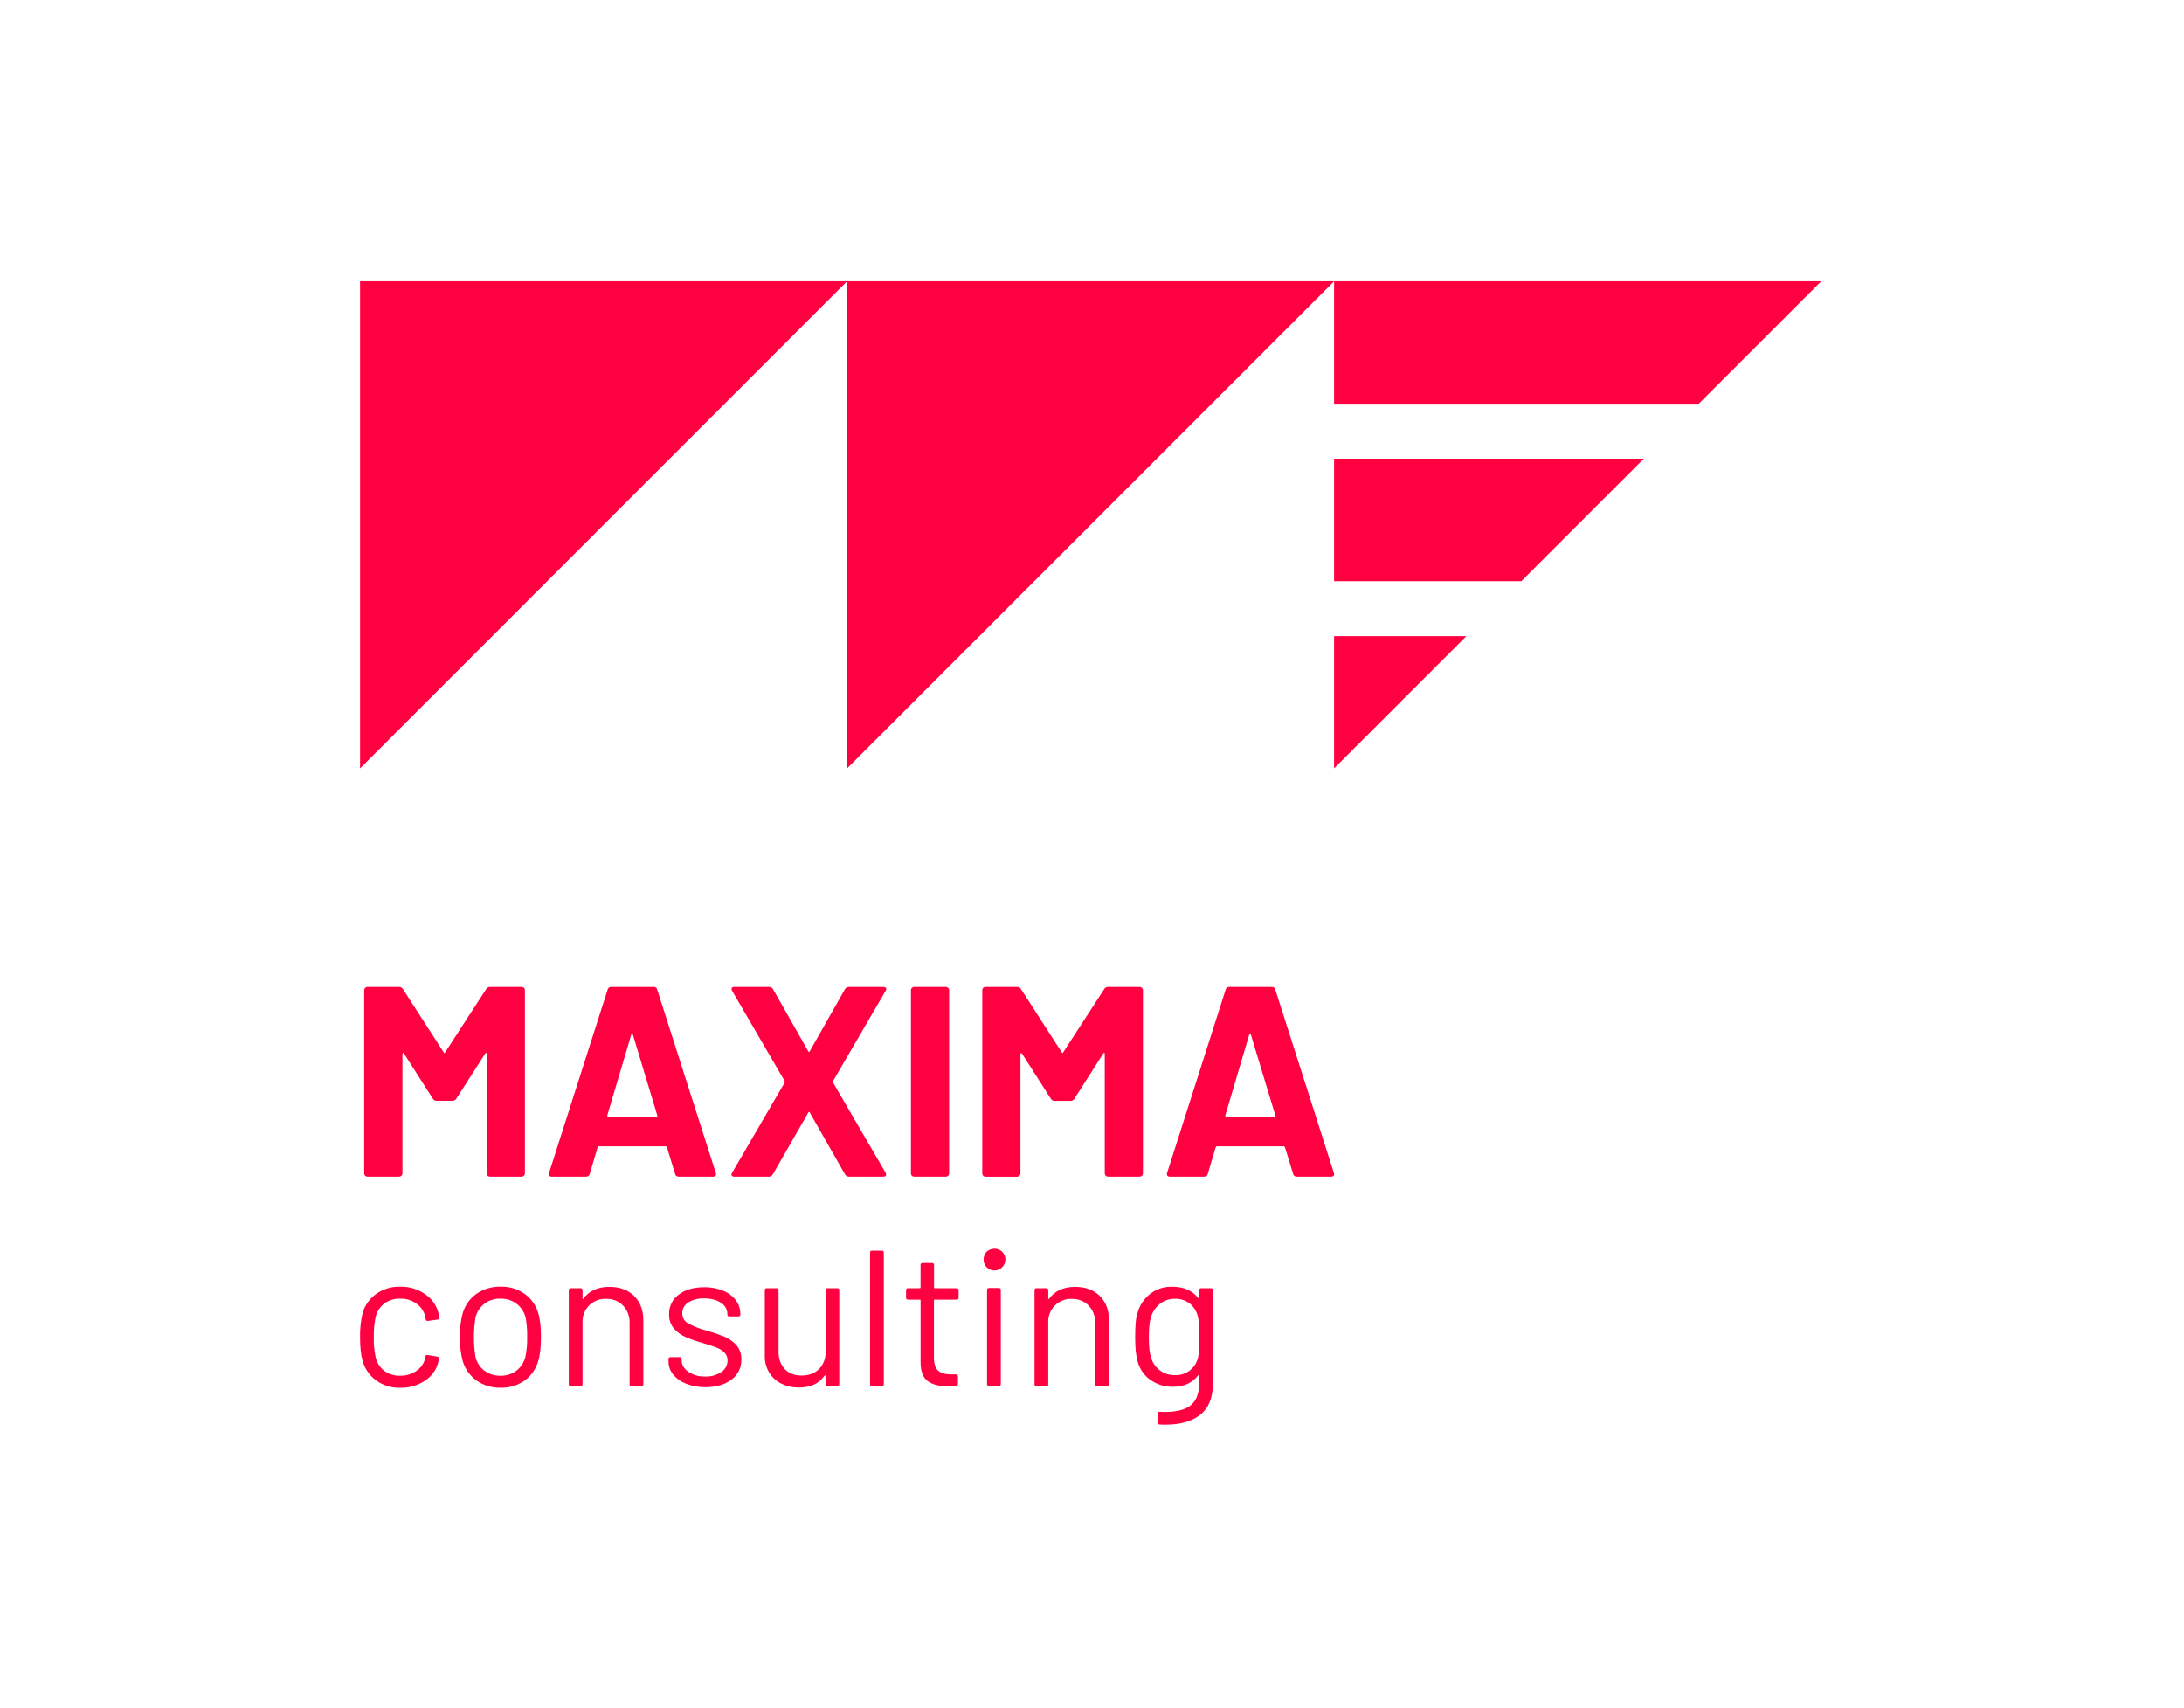 <svg width="831" height="650" viewBox="0 0 831 650" fill="none" xmlns="http://www.w3.org/2000/svg">
<g clip-path="url(#clip0_596_26)">
<path d="M137 107V292.358L322.338 107H137Z" fill="#FF0041"/>
<path d="M322.318 107V292.358L507.656 107H322.318Z" fill="#FF0041"/>
<path d="M507.616 174.515V221.127H578.86L625.479 174.515H507.616Z" fill="#FF0041"/>
<path d="M646.381 153.612L693 107H507.616V153.612H646.381Z" fill="#FF0041"/>
<path d="M507.616 242.028V292.358L557.958 242.028H507.616Z" fill="#FF0041"/>
<path d="M186.432 375.497H198.487C198.65 375.495 198.811 375.525 198.962 375.587C199.112 375.648 199.249 375.738 199.365 375.853C199.48 375.968 199.571 376.104 199.633 376.255C199.695 376.405 199.727 376.566 199.726 376.729V446.453C199.727 446.616 199.695 446.778 199.633 446.928C199.572 447.079 199.48 447.216 199.365 447.331C199.25 447.447 199.113 447.538 198.962 447.6C198.811 447.662 198.65 447.693 198.487 447.692H186.432C186.269 447.695 186.107 447.664 185.956 447.602C185.805 447.54 185.669 447.447 185.555 447.331C185.438 447.217 185.346 447.08 185.285 446.929C185.224 446.778 185.195 446.616 185.2 446.453V401.006C185.2 400.732 185.126 400.591 184.992 400.591C184.858 400.591 184.718 400.691 184.577 400.899L173.647 417.99C173.502 418.245 173.292 418.456 173.037 418.601C172.783 418.746 172.493 418.82 172.201 418.814H166.113C165.821 418.82 165.533 418.746 165.279 418.601C165.025 418.456 164.816 418.245 164.673 417.99L153.743 400.866C153.602 400.658 153.469 400.571 153.335 400.611C153.201 400.651 153.127 400.799 153.127 401.073V446.453C153.128 446.616 153.096 446.778 153.034 446.928C152.973 447.079 152.881 447.216 152.766 447.331C152.651 447.447 152.514 447.538 152.363 447.6C152.212 447.662 152.051 447.693 151.888 447.692H139.813C139.65 447.695 139.488 447.664 139.337 447.602C139.186 447.54 139.05 447.447 138.936 447.331C138.818 447.217 138.725 447.081 138.663 446.93C138.601 446.779 138.571 446.616 138.574 446.453V376.729C138.573 376.566 138.605 376.405 138.667 376.255C138.729 376.104 138.82 375.968 138.935 375.853C139.051 375.738 139.188 375.648 139.338 375.587C139.489 375.525 139.65 375.495 139.813 375.497H151.868C152.161 375.491 152.45 375.565 152.704 375.709C152.959 375.854 153.17 376.066 153.314 376.32L168.798 400.336C169.006 400.752 169.207 400.752 169.415 400.336L184.992 376.307C185.137 376.055 185.347 375.846 185.601 375.704C185.854 375.561 186.141 375.489 186.432 375.497Z" fill="#FF0041"/>
<path d="M256.879 446.661L253.785 436.555C253.645 436.28 253.477 436.14 253.27 436.14H227.894C227.686 436.14 227.519 436.28 227.378 436.555L224.391 446.661C224.328 446.964 224.158 447.235 223.912 447.424C223.667 447.613 223.361 447.708 223.052 447.692H209.945C209.774 447.705 209.602 447.679 209.442 447.616C209.283 447.553 209.139 447.456 209.021 447.331C208.914 447.173 208.849 446.991 208.831 446.801C208.813 446.611 208.844 446.42 208.921 446.246L231.196 376.528C231.258 376.224 231.427 375.952 231.673 375.763C231.919 375.574 232.225 375.479 232.535 375.497H248.729C249.039 375.478 249.346 375.572 249.592 375.761C249.838 375.951 250.007 376.223 250.068 376.528L272.35 446.246C272.421 446.408 272.455 446.584 272.45 446.761C272.45 447.384 272.075 447.692 271.318 447.692H258.219C257.909 447.71 257.603 447.615 257.357 447.426C257.111 447.236 256.942 446.965 256.879 446.661ZM231.504 424.895H249.66C250.068 424.895 250.209 424.694 250.068 424.279L240.806 393.639C240.739 393.365 240.639 393.244 240.498 393.278C240.42 393.306 240.35 393.354 240.296 393.418C240.242 393.481 240.206 393.557 240.19 393.639L231.095 424.279C231.022 424.694 231.162 424.895 231.504 424.895Z" fill="#FF0041"/>
<path d="M278.431 447.277C278.23 447.009 278.264 446.661 278.539 446.245L298.55 411.902C298.615 411.813 298.65 411.705 298.65 411.594C298.65 411.483 298.615 411.376 298.55 411.286L278.539 376.936L278.331 376.32C278.331 375.771 278.706 375.496 279.463 375.496H292.562C292.871 375.48 293.178 375.549 293.45 375.694C293.723 375.839 293.951 376.055 294.109 376.32L307.504 399.934C307.709 400.35 307.917 400.35 308.127 399.934L321.521 376.32C321.68 376.055 321.908 375.839 322.18 375.694C322.453 375.549 322.76 375.48 323.068 375.496H336.067C336.258 375.477 336.451 375.504 336.63 375.575C336.808 375.646 336.967 375.759 337.092 375.905C337.3 376.179 337.266 376.528 336.992 376.936L316.98 411.286C316.913 411.486 316.913 411.702 316.98 411.902L336.992 446.245L337.199 446.868C337.199 447.417 336.817 447.692 336.067 447.692H323.095C322.787 447.708 322.48 447.64 322.207 447.495C321.935 447.35 321.707 447.133 321.548 446.868L308.153 423.348C307.944 422.937 307.736 422.937 307.531 423.348L294.022 446.868C293.863 447.133 293.635 447.349 293.363 447.494C293.09 447.639 292.784 447.707 292.475 447.692H279.463C279.27 447.711 279.076 447.683 278.896 447.611C278.716 447.539 278.557 447.424 278.431 447.277Z" fill="#FF0041"/>
<path d="M346.97 447.331C346.853 447.218 346.76 447.081 346.698 446.93C346.636 446.779 346.605 446.617 346.609 446.454V376.729C346.608 376.567 346.639 376.406 346.701 376.255C346.763 376.105 346.855 375.968 346.97 375.854C347.085 375.739 347.222 375.648 347.373 375.587C347.524 375.526 347.685 375.495 347.848 375.497H359.903C360.065 375.495 360.227 375.526 360.377 375.587C360.528 375.648 360.665 375.739 360.78 375.854C360.896 375.968 360.987 376.105 361.049 376.255C361.111 376.406 361.142 376.567 361.142 376.729V446.454C361.142 446.617 361.111 446.778 361.049 446.929C360.987 447.08 360.896 447.217 360.781 447.332C360.665 447.447 360.528 447.538 360.378 447.6C360.227 447.662 360.065 447.694 359.903 447.693H347.848C347.684 447.695 347.523 447.665 347.372 447.602C347.221 447.54 347.084 447.448 346.97 447.331Z" fill="#FF0041"/>
<path d="M421.59 375.497H433.645C433.808 375.495 433.969 375.525 434.12 375.587C434.271 375.648 434.408 375.738 434.523 375.853C434.638 375.968 434.73 376.104 434.792 376.255C434.854 376.405 434.885 376.566 434.884 376.729V446.453C434.885 446.616 434.854 446.778 434.792 446.928C434.73 447.079 434.639 447.216 434.523 447.331C434.408 447.447 434.271 447.538 434.12 447.6C433.97 447.662 433.808 447.693 433.645 447.692H421.59C421.428 447.692 421.267 447.66 421.117 447.598C420.967 447.535 420.831 447.444 420.717 447.329C420.602 447.214 420.511 447.077 420.45 446.927C420.388 446.777 420.357 446.616 420.358 446.453V401.006C420.358 400.732 420.284 400.591 420.15 400.591C420.016 400.591 419.876 400.691 419.735 400.899L408.805 418.024C408.661 418.279 408.45 418.49 408.195 418.635C407.941 418.78 407.652 418.853 407.359 418.847H401.271C400.979 418.853 400.691 418.78 400.437 418.635C400.184 418.49 399.974 418.278 399.831 418.024L388.895 400.899C388.761 400.691 388.62 400.604 388.486 400.644C388.352 400.685 388.279 400.832 388.279 401.107V446.487C388.279 446.65 388.248 446.811 388.186 446.962C388.124 447.113 388.033 447.25 387.918 447.365C387.802 447.48 387.665 447.571 387.515 447.633C387.364 447.695 387.202 447.727 387.04 447.726H374.985C374.822 447.727 374.66 447.695 374.509 447.633C374.359 447.571 374.222 447.48 374.107 447.365C373.991 447.25 373.9 447.113 373.838 446.962C373.776 446.811 373.745 446.65 373.746 446.487V376.729C373.745 376.566 373.776 376.405 373.838 376.255C373.9 376.104 373.992 375.968 374.107 375.853C374.222 375.738 374.359 375.648 374.51 375.587C374.661 375.525 374.822 375.495 374.985 375.497H387.04C387.333 375.49 387.622 375.563 387.877 375.709C388.131 375.854 388.342 376.065 388.486 376.32L403.957 400.336C404.164 400.752 404.365 400.752 404.573 400.336L420.15 376.307C420.295 376.055 420.505 375.846 420.759 375.704C421.012 375.561 421.3 375.489 421.59 375.497Z" fill="#FF0041"/>
<path d="M492.038 446.66L488.944 436.554C488.803 436.28 488.636 436.139 488.428 436.139H463.053C462.852 436.139 462.678 436.28 462.537 436.554L459.55 446.66C459.488 446.965 459.318 447.236 459.072 447.425C458.826 447.615 458.52 447.709 458.211 447.692H445.111C444.939 447.705 444.766 447.679 444.604 447.616C444.443 447.554 444.298 447.456 444.18 447.33C444.073 447.173 444.007 446.99 443.99 446.801C443.972 446.611 444.003 446.42 444.08 446.245L466.354 376.528C466.417 376.223 466.586 375.952 466.832 375.763C467.078 375.573 467.384 375.479 467.694 375.496H483.914C484.224 375.48 484.529 375.575 484.775 375.764C485.02 375.953 485.19 376.224 485.254 376.528L507.529 446.245C507.602 446.407 507.639 446.583 507.636 446.761C507.636 447.384 507.254 447.692 506.497 447.692H493.377C493.068 447.709 492.762 447.615 492.516 447.425C492.27 447.236 492.1 446.965 492.038 446.66ZM466.662 424.895H484.818C485.234 424.895 485.368 424.694 485.234 424.278L475.951 393.639C475.878 393.364 475.777 393.244 475.637 393.277C475.558 393.306 475.489 393.354 475.435 393.417C475.381 393.481 475.344 393.557 475.329 393.639L466.254 424.272C466.18 424.694 466.321 424.895 466.662 424.895Z" fill="#FF0041"/>
<path d="M143.155 525.233C140.627 523.398 138.794 520.761 137.958 517.752C137.32 515.595 137 512.55 137 508.617C136.944 505.593 137.266 502.574 137.958 499.629C138.785 496.667 140.606 494.08 143.115 492.302C145.782 490.42 148.986 489.45 152.25 489.537C155.565 489.458 158.822 490.41 161.572 492.262C164.025 493.846 165.837 496.247 166.689 499.04C166.905 499.761 167.053 500.501 167.131 501.25V501.397C167.131 501.746 166.908 501.969 166.461 502.067L162.778 502.583H162.63C162.287 502.583 162.063 502.359 161.961 501.913L161.78 500.795C161.302 498.875 160.152 497.19 158.538 496.046C156.721 494.709 154.505 494.022 152.25 494.097C150.034 494.018 147.859 494.709 146.095 496.053C144.451 497.353 143.318 499.191 142.894 501.243C142.394 503.691 142.169 506.186 142.224 508.684C142.157 511.206 142.382 513.727 142.894 516.198C143.304 518.278 144.439 520.146 146.095 521.469C147.861 522.807 150.035 523.495 152.25 523.418C154.473 523.474 156.656 522.817 158.478 521.542C160.151 520.412 161.331 518.688 161.78 516.72V516.426L161.854 516.131C161.9 515.642 162.195 515.461 162.738 515.542L166.347 516.131C166.836 516.232 167.057 516.499 167.017 516.941L166.722 518.415C165.971 521.286 164.153 523.762 161.639 525.34C158.856 527.158 155.587 528.092 152.263 528.019C149.005 528.103 145.808 527.125 143.155 525.233Z" fill="#FF0041"/>
<path d="M181.349 525.266C178.783 523.432 176.914 520.783 176.045 517.752C175.273 514.795 174.926 511.744 175.013 508.69C174.922 505.661 175.27 502.633 176.045 499.703C176.885 496.697 178.731 494.07 181.275 492.262C184.008 490.39 187.266 489.436 190.577 489.537C193.801 489.457 196.965 490.412 199.605 492.262C202.121 494.059 203.953 496.656 204.802 499.629C205.485 501.745 205.827 504.766 205.827 508.69C205.827 512.615 205.485 515.635 204.802 517.752C203.984 520.779 202.149 523.432 199.605 525.266C196.942 527.126 193.751 528.082 190.504 527.992C187.239 528.083 184.032 527.128 181.349 525.266ZM196.524 521.475C198.215 520.147 199.409 518.288 199.913 516.198C200.424 513.752 200.648 511.255 200.583 508.757C200.649 506.263 200.452 503.769 199.994 501.317C199.483 499.225 198.276 497.369 196.571 496.053C194.799 494.721 192.626 494.032 190.41 494.097C188.234 494.01 186.095 494.682 184.361 496C182.627 497.317 181.406 499.197 180.907 501.317C180.121 506.246 180.121 511.269 180.907 516.198C181.373 518.292 182.558 520.157 184.255 521.469C186.051 522.8 188.243 523.487 190.477 523.418C192.655 523.48 194.79 522.795 196.524 521.475Z" fill="#FF0041"/>
<path d="M241.282 493.072C243.612 495.38 244.78 498.474 244.784 502.354V526.665C244.795 526.764 244.783 526.865 244.75 526.959C244.716 527.053 244.662 527.139 244.592 527.209C244.521 527.28 244.436 527.334 244.341 527.367C244.247 527.4 244.147 527.412 244.047 527.402H240.29C240.191 527.412 240.091 527.4 239.996 527.367C239.902 527.334 239.817 527.28 239.746 527.209C239.675 527.139 239.621 527.053 239.588 526.959C239.555 526.865 239.543 526.764 239.554 526.665V503.385C239.6 502.172 239.405 500.961 238.981 499.823C238.557 498.685 237.912 497.642 237.082 496.755C236.261 495.903 235.269 495.233 234.172 494.789C233.075 494.345 231.896 494.136 230.713 494.177C229.506 494.11 228.298 494.299 227.168 494.73C226.039 495.162 225.013 495.827 224.158 496.682C223.302 497.538 222.637 498.563 222.206 499.693C221.774 500.823 221.585 502.031 221.652 503.238V526.678C221.663 526.778 221.651 526.878 221.618 526.972C221.584 527.066 221.53 527.152 221.46 527.223C221.389 527.293 221.303 527.347 221.209 527.38C221.115 527.414 221.015 527.426 220.915 527.415H217.152C217.052 527.426 216.952 527.414 216.858 527.38C216.763 527.347 216.678 527.293 216.607 527.223C216.537 527.152 216.483 527.066 216.449 526.972C216.416 526.878 216.404 526.778 216.415 526.678V490.862C216.404 490.762 216.416 490.662 216.449 490.568C216.483 490.474 216.537 490.388 216.607 490.317C216.678 490.247 216.763 490.193 216.858 490.16C216.952 490.126 217.052 490.115 217.152 490.125H220.915C221.015 490.115 221.115 490.126 221.209 490.16C221.303 490.193 221.389 490.247 221.46 490.317C221.53 490.388 221.584 490.474 221.618 490.568C221.651 490.662 221.663 490.762 221.652 490.862V494.03C221.648 494.073 221.657 494.116 221.675 494.155C221.694 494.194 221.723 494.227 221.759 494.251C221.833 494.297 221.893 494.251 221.94 494.177C224.105 491.132 227.423 489.609 231.892 489.609C235.817 489.609 238.946 490.764 241.282 493.072Z" fill="#FF0041"/>
<path d="M261.025 526.444C259.101 525.715 257.399 524.496 256.09 522.908C254.963 521.51 254.353 519.767 254.362 517.972V517.088C254.351 516.989 254.363 516.889 254.396 516.794C254.429 516.7 254.483 516.615 254.554 516.544C254.625 516.473 254.71 516.42 254.804 516.386C254.899 516.353 254.999 516.341 255.098 516.352H258.634C258.734 516.341 258.834 516.353 258.928 516.386C259.023 516.42 259.108 516.473 259.179 516.544C259.249 516.615 259.303 516.7 259.337 516.794C259.37 516.889 259.382 516.989 259.371 517.088V517.678C259.371 519.299 260.217 520.712 261.909 521.917C263.791 523.176 266.023 523.807 268.285 523.719C270.48 523.822 272.65 523.216 274.473 521.991C275.199 521.512 275.794 520.86 276.205 520.095C276.617 519.329 276.832 518.473 276.831 517.604C276.85 517.043 276.751 516.485 276.541 515.965C276.331 515.445 276.015 514.974 275.612 514.584C274.784 513.788 273.808 513.162 272.739 512.742C271.631 512.295 269.926 511.731 267.622 511.048C265.311 510.42 263.046 509.632 260.845 508.69C259.131 507.947 257.607 506.827 256.384 505.415C255.143 503.913 254.501 502.005 254.583 500.058C254.538 498.6 254.851 497.153 255.493 495.844C256.134 494.534 257.087 493.401 258.266 492.543C260.717 490.672 263.959 489.739 267.99 489.744C270.449 489.702 272.891 490.158 275.17 491.083C277.083 491.835 278.754 493.097 279.998 494.733C281.111 496.234 281.706 498.055 281.693 499.924V500.124C281.703 500.224 281.692 500.324 281.658 500.418C281.625 500.513 281.571 500.598 281.5 500.669C281.43 500.739 281.344 500.793 281.25 500.827C281.156 500.86 281.055 500.872 280.956 500.861H277.494C277.394 500.872 277.294 500.86 277.2 500.827C277.106 500.793 277.02 500.739 276.949 500.669C276.879 500.598 276.825 500.513 276.792 500.418C276.758 500.324 276.746 500.224 276.757 500.124V499.903C276.744 499.058 276.518 498.23 276.098 497.495C275.679 496.761 275.081 496.145 274.359 495.704C272.766 494.579 270.618 494.014 267.917 494.01C265.802 493.91 263.706 494.437 261.889 495.523C261.173 495.951 260.584 496.562 260.182 497.293C259.781 498.024 259.582 498.849 259.606 499.682C259.583 500.463 259.778 501.234 260.168 501.911C260.559 502.587 261.129 503.142 261.816 503.513C263.981 504.683 266.282 505.582 268.667 506.192C271.015 506.856 273.326 507.643 275.592 508.55C277.332 509.269 278.892 510.364 280.159 511.757C281.476 513.273 282.162 515.236 282.075 517.242C282.117 518.729 281.796 520.204 281.14 521.539C280.484 522.874 279.513 524.029 278.311 524.904C275.806 526.819 272.491 527.777 268.365 527.777C265.855 527.821 263.36 527.368 261.025 526.444Z" fill="#FF0041"/>
<path d="M314.844 490.126H318.601C318.701 490.115 318.801 490.127 318.895 490.16C318.989 490.194 319.075 490.248 319.146 490.318C319.216 490.389 319.27 490.474 319.303 490.569C319.337 490.663 319.349 490.763 319.338 490.862V526.666C319.349 526.765 319.337 526.865 319.303 526.96C319.27 527.054 319.216 527.139 319.146 527.21C319.075 527.281 318.989 527.334 318.895 527.368C318.801 527.401 318.701 527.413 318.601 527.402H314.844C314.745 527.413 314.644 527.401 314.55 527.368C314.456 527.334 314.371 527.281 314.3 527.21C314.229 527.139 314.175 527.054 314.142 526.96C314.109 526.865 314.097 526.765 314.108 526.666V523.498C314.106 523.451 314.091 523.406 314.065 523.367C314.039 523.328 314.003 523.297 313.96 523.277C313.941 523.264 313.92 523.256 313.898 523.253C313.876 523.25 313.853 523.252 313.832 523.26C313.81 523.267 313.791 523.279 313.775 523.294C313.759 523.31 313.747 523.329 313.739 523.351C311.676 526.4 308.41 527.922 303.941 527.918C301.686 527.942 299.455 527.452 297.418 526.485C295.492 525.569 293.866 524.124 292.73 522.319C291.535 520.346 290.934 518.069 291.002 515.763V490.862C290.992 490.763 291.003 490.663 291.037 490.569C291.07 490.474 291.124 490.389 291.195 490.318C291.265 490.248 291.351 490.194 291.445 490.16C291.539 490.127 291.64 490.115 291.739 490.126H295.496C295.595 490.115 295.696 490.127 295.79 490.16C295.884 490.194 295.97 490.248 296.04 490.318C296.111 490.389 296.165 490.474 296.198 490.569C296.231 490.663 296.243 490.763 296.233 490.862V514.189C296.233 516.988 297.019 519.221 298.59 520.886C300.157 522.533 302.3 523.351 304.999 523.351C307.799 523.351 310.02 522.516 311.663 520.846C312.501 519.964 313.151 518.922 313.576 517.783C314.001 516.644 314.19 515.43 314.134 514.216V490.862C314.124 490.766 314.136 490.668 314.167 490.576C314.199 490.484 314.251 490.4 314.318 490.329C314.386 490.259 314.468 490.205 314.559 490.17C314.65 490.134 314.747 490.119 314.844 490.126Z" fill="#FF0041"/>
<path d="M331.051 526.665V476.571C331.041 476.471 331.052 476.371 331.086 476.277C331.119 476.182 331.173 476.097 331.244 476.026C331.314 475.956 331.4 475.902 331.494 475.868C331.588 475.835 331.688 475.823 331.788 475.834H335.545C335.644 475.823 335.745 475.835 335.839 475.868C335.933 475.902 336.019 475.956 336.089 476.026C336.16 476.097 336.214 476.182 336.247 476.277C336.28 476.371 336.292 476.471 336.282 476.571V526.665C336.292 526.765 336.28 526.865 336.247 526.959C336.214 527.054 336.16 527.139 336.089 527.21C336.019 527.28 335.933 527.334 335.839 527.368C335.745 527.401 335.644 527.413 335.545 527.402H331.788C331.688 527.413 331.588 527.401 331.494 527.368C331.4 527.334 331.314 527.28 331.244 527.21C331.173 527.139 331.119 527.054 331.086 526.959C331.052 526.865 331.041 526.765 331.051 526.665Z" fill="#FF0041"/>
<path d="M363.981 494.472H355.656C355.616 494.467 355.575 494.47 355.537 494.483C355.499 494.496 355.464 494.518 355.435 494.546C355.407 494.575 355.385 494.609 355.373 494.648C355.36 494.686 355.356 494.727 355.361 494.767V516.499C355.361 518.857 355.891 520.515 356.949 521.475C358 522.433 359.661 522.908 361.918 522.908H363.76C363.859 522.898 363.959 522.91 364.054 522.943C364.148 522.976 364.233 523.03 364.304 523.101C364.375 523.171 364.429 523.257 364.462 523.351C364.495 523.445 364.507 523.546 364.496 523.645V526.665C364.507 526.765 364.495 526.865 364.462 526.959C364.429 527.054 364.375 527.139 364.304 527.21C364.233 527.28 364.148 527.334 364.054 527.368C363.959 527.401 363.859 527.413 363.76 527.402C363.17 527.456 362.26 527.476 361.034 527.476C357.498 527.476 354.819 526.806 352.997 525.467C351.176 524.127 350.267 521.672 350.272 518.1V494.767C350.277 494.727 350.273 494.686 350.261 494.648C350.248 494.609 350.226 494.575 350.198 494.546C350.169 494.518 350.134 494.496 350.096 494.483C350.058 494.47 350.017 494.467 349.977 494.472H345.483C345.384 494.483 345.283 494.471 345.189 494.438C345.095 494.404 345.009 494.35 344.939 494.28C344.868 494.209 344.814 494.123 344.781 494.029C344.748 493.935 344.736 493.835 344.746 493.735V490.862C344.736 490.763 344.748 490.663 344.781 490.568C344.814 490.474 344.868 490.389 344.939 490.318C345.009 490.247 345.095 490.193 345.189 490.16C345.283 490.127 345.384 490.115 345.483 490.126H349.97C350.01 490.131 350.051 490.127 350.089 490.115C350.128 490.102 350.162 490.08 350.191 490.052C350.219 490.023 350.241 489.988 350.254 489.95C350.267 489.912 350.27 489.871 350.265 489.831V481.285C350.254 481.186 350.266 481.086 350.299 480.991C350.333 480.897 350.387 480.812 350.457 480.741C350.528 480.67 350.613 480.617 350.708 480.583C350.802 480.55 350.902 480.538 351.002 480.549H354.658C354.758 480.538 354.858 480.55 354.952 480.583C355.046 480.617 355.132 480.67 355.203 480.741C355.273 480.812 355.327 480.897 355.36 480.991C355.394 481.086 355.405 481.186 355.395 481.285V489.831C355.389 489.871 355.393 489.912 355.406 489.95C355.419 489.988 355.44 490.023 355.469 490.052C355.497 490.08 355.532 490.102 355.571 490.115C355.609 490.127 355.65 490.131 355.69 490.126H364.014C364.114 490.115 364.214 490.127 364.308 490.16C364.402 490.193 364.488 490.247 364.558 490.318C364.629 490.389 364.683 490.474 364.716 490.568C364.75 490.663 364.761 490.763 364.751 490.862V493.735C364.762 493.838 364.75 493.942 364.715 494.039C364.68 494.136 364.623 494.223 364.548 494.295C364.474 494.366 364.384 494.419 364.285 494.45C364.187 494.481 364.083 494.488 363.981 494.472Z" fill="#FF0041"/>
<path d="M375.42 482.17C374.663 481.367 374.242 480.306 374.242 479.203C374.242 478.1 374.663 477.039 375.42 476.236C376.226 475.503 377.277 475.097 378.366 475.097C379.456 475.097 380.507 475.503 381.313 476.236C382.1 477.018 382.544 478.08 382.548 479.189C382.552 480.298 382.115 481.363 381.333 482.15C380.552 482.937 379.49 483.381 378.381 483.385C377.272 483.388 376.207 482.951 375.42 482.17ZM375.567 526.592V490.789C375.556 490.69 375.568 490.589 375.602 490.495C375.635 490.401 375.689 490.316 375.759 490.245C375.83 490.174 375.916 490.12 376.01 490.087C376.104 490.054 376.204 490.042 376.304 490.052H380.061C380.16 490.042 380.261 490.054 380.355 490.087C380.449 490.12 380.534 490.174 380.605 490.245C380.676 490.316 380.73 490.401 380.763 490.495C380.796 490.589 380.808 490.69 380.798 490.789V526.592C380.808 526.692 380.796 526.792 380.763 526.886C380.73 526.98 380.676 527.066 380.605 527.137C380.534 527.207 380.449 527.261 380.355 527.294C380.261 527.328 380.16 527.34 380.061 527.329H376.304C376.203 527.343 376.1 527.333 376.003 527.302C375.907 527.27 375.818 527.216 375.745 527.145C375.673 527.074 375.617 526.988 375.582 526.892C375.548 526.796 375.536 526.694 375.547 526.592H375.567Z" fill="#FF0041"/>
<path d="M418.463 493.072C420.793 495.38 421.959 498.474 421.959 502.354V526.665C421.969 526.764 421.958 526.865 421.924 526.959C421.891 527.053 421.837 527.139 421.766 527.209C421.696 527.28 421.61 527.334 421.516 527.367C421.422 527.4 421.321 527.412 421.222 527.402H417.465C417.366 527.412 417.265 527.4 417.171 527.367C417.077 527.334 416.991 527.28 416.921 527.209C416.85 527.139 416.796 527.053 416.763 526.959C416.73 526.865 416.718 526.764 416.728 526.665V503.385C416.815 500.943 415.929 498.565 414.264 496.775C413.441 495.923 412.448 495.253 411.35 494.808C410.252 494.364 409.072 494.156 407.888 494.197C406.685 494.135 405.483 494.327 404.358 494.76C403.234 495.192 402.214 495.856 401.362 496.709C400.511 497.561 399.849 498.583 399.418 499.708C398.987 500.832 398.797 502.035 398.86 503.238V526.678C398.871 526.778 398.859 526.878 398.826 526.972C398.792 527.066 398.738 527.152 398.668 527.223C398.597 527.293 398.512 527.347 398.417 527.38C398.323 527.414 398.223 527.426 398.124 527.415H394.366C394.267 527.426 394.167 527.414 394.072 527.38C393.978 527.347 393.893 527.293 393.822 527.223C393.751 527.152 393.698 527.066 393.664 526.972C393.631 526.878 393.619 526.778 393.63 526.678V490.862C393.619 490.762 393.631 490.662 393.664 490.568C393.698 490.474 393.751 490.388 393.822 490.317C393.893 490.247 393.978 490.193 394.072 490.16C394.167 490.126 394.267 490.115 394.366 490.125H398.124C398.223 490.115 398.323 490.126 398.417 490.16C398.512 490.193 398.597 490.247 398.668 490.317C398.738 490.388 398.792 490.474 398.826 490.568C398.859 490.662 398.871 490.762 398.86 490.862V494.03C398.858 494.073 398.867 494.117 398.887 494.155C398.907 494.194 398.937 494.227 398.974 494.251C399.048 494.297 399.108 494.251 399.155 494.177C401.32 491.132 404.635 489.609 409.1 489.609C412.989 489.609 416.11 490.764 418.463 493.072Z" fill="#FF0041"/>
<path d="M457.032 490.126H460.789C460.888 490.116 460.988 490.127 461.083 490.161C461.177 490.194 461.262 490.248 461.333 490.319C461.404 490.389 461.458 490.475 461.491 490.569C461.524 490.663 461.536 490.763 461.525 490.863V526.15C461.525 531.655 459.94 535.674 456.77 538.205C453.6 540.737 449.241 542.014 443.691 542.036C442.566 542.036 441.682 542.036 441.112 541.962C441.012 541.964 440.912 541.944 440.819 541.904C440.726 541.864 440.643 541.806 440.574 541.732C440.505 541.658 440.453 541.571 440.42 541.476C440.387 541.38 440.374 541.279 440.382 541.179L440.523 537.79C440.515 537.688 440.531 537.585 440.57 537.49C440.608 537.394 440.668 537.309 440.744 537.241C440.813 537.18 440.897 537.138 440.987 537.118C441.077 537.098 441.171 537.101 441.26 537.127L443.269 537.201C447.836 537.201 451.154 536.308 453.221 534.522C455.288 532.736 456.319 529.898 456.315 526.01V523.284C456.319 523.245 456.31 523.207 456.289 523.174C456.268 523.141 456.237 523.116 456.201 523.103C456.127 523.103 456.04 523.103 455.947 523.21C453.683 526.157 450.464 527.63 446.289 527.63C443.255 527.679 440.281 526.777 437.784 525.052C435.285 523.315 433.514 520.719 432.808 517.759C432.219 515.75 431.924 512.754 431.924 508.771C431.924 506.615 431.991 504.793 432.111 503.32C432.21 501.968 432.469 500.632 432.882 499.341C433.68 496.522 435.361 494.031 437.677 492.236C440.062 490.419 442.997 489.474 445.995 489.557C450.366 489.557 453.683 491.006 455.947 493.903C456.04 494.004 456.127 494.024 456.201 493.977C456.238 493.953 456.268 493.921 456.288 493.882C456.308 493.843 456.317 493.8 456.315 493.756V490.883C456.302 490.784 456.311 490.683 456.341 490.588C456.372 490.493 456.424 490.406 456.492 490.333C456.561 490.261 456.645 490.204 456.739 490.169C456.832 490.133 456.932 490.118 457.032 490.126ZM456.221 513.406C456.27 512.325 456.295 510.762 456.295 508.717C456.295 506.213 456.27 504.532 456.221 503.674C456.177 502.865 456.054 502.062 455.853 501.277C455.5 499.287 454.471 497.48 452.94 496.16C451.306 494.786 449.219 494.069 447.086 494.151C444.955 494.094 442.874 494.807 441.226 496.16C439.619 497.506 438.453 499.302 437.878 501.317C437.382 502.889 437.134 505.344 437.134 508.684C437.134 512.256 437.382 514.736 437.878 516.125C438.361 518.184 439.541 520.013 441.218 521.303C442.894 522.593 444.965 523.264 447.08 523.203C449.235 523.284 451.344 522.569 453.007 521.194C454.541 519.891 455.571 518.093 455.92 516.111C456.085 515.218 456.185 514.313 456.221 513.406Z" fill="#FF0041"/>
</g>
<defs>
<clipPath id="clip0_596_26">
<rect width="556" height="435.062" fill="white" transform="translate(137 107)"/>
</clipPath>
</defs>
</svg>
